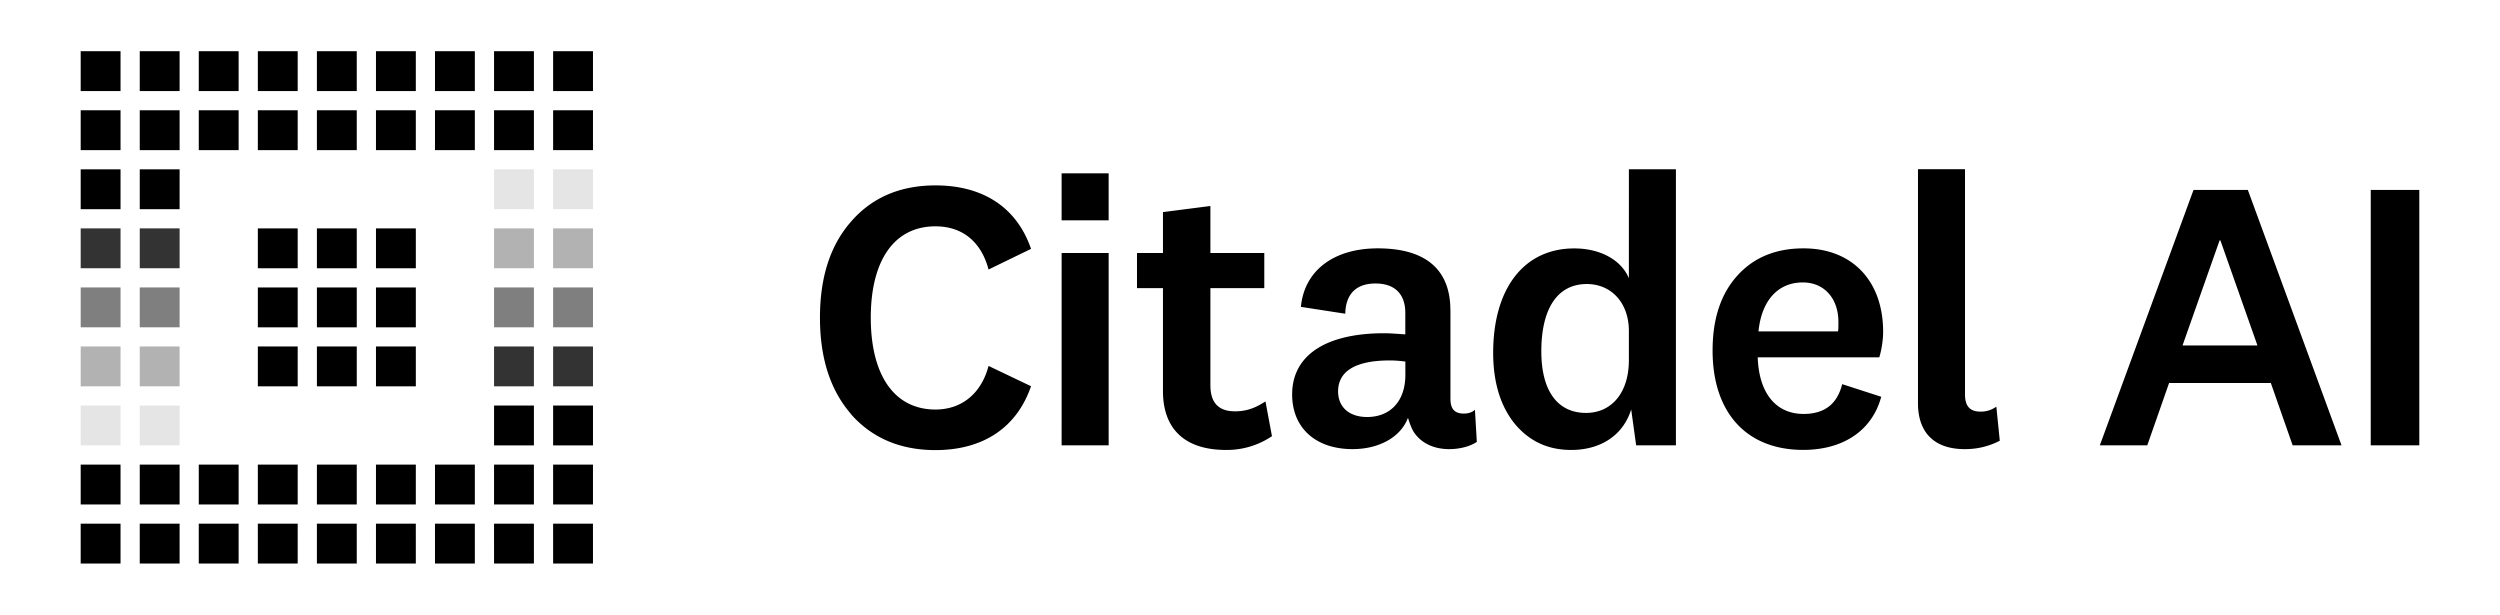 <svg xmlns="http://www.w3.org/2000/svg" width="488" height="120" viewBox="0 0 488 120"><path d="M96.44 33.05h7.78v7.78h-7.78zm11.53 0h7.78v7.78h-7.78zM15.75 79.16h7.78v7.78h-7.78zm11.53 0h7.78v7.78h-7.78z" fill="#e5e5e5"/><path d="M96.44 44.58h7.78v7.78h-7.78zm11.53 0h7.78v7.78h-7.78zM15.75 67.63h7.78v7.78h-7.78zm11.53 0h7.78v7.78h-7.78z" fill="#b2b2b2"/><path d="M15.75 56.11h7.78v7.78h-7.78zm11.53 0h7.78v7.78h-7.78zm69.16 0h7.78v7.78h-7.78zm11.53 0h7.78v7.78h-7.78z" fill="#7f7f7f"/><path d="M15.75 44.58h7.78v7.78h-7.78zm11.53 0h7.78v7.78h-7.78zm69.16 23.05h7.78v7.78h-7.78zm11.53 0h7.78v7.78h-7.78z" fill="#333"/><path d="M84.91 10h7.78v7.78h-7.78zm11.53 0h7.78v7.78h-7.78zm11.53 0h7.78v7.78h-7.78zM84.91 21.53h7.78v7.78h-7.78zm11.53 0h7.78v7.78h-7.78zm11.53 0h7.78v7.78h-7.78zM15.75 10h7.78v7.78h-7.78zm11.53 0h7.78v7.78h-7.78zm11.52 0h7.78v7.78H38.8zm11.53 0h7.78v7.78h-7.78zm11.53 0h7.78v7.78h-7.78zm11.53 0h7.78v7.78h-7.78zM15.75 21.53h7.78v7.78h-7.78zm11.53 0h7.78v7.78h-7.78zm11.52 0h7.78v7.78H38.8zm11.53 0h7.78v7.78h-7.78zm11.53 0h7.78v7.78h-7.78zm11.53 0h7.78v7.78h-7.78zM15.75 33.05h7.78v7.78h-7.78zm11.53 0h7.78v7.78h-7.78zm23.05 11.53h7.78v7.78h-7.78zm11.53 0h7.78v7.78h-7.78zm11.53 0h7.78v7.78h-7.78zM50.33 56.11h7.78v7.78h-7.78zm11.53 0h7.78v7.78h-7.78zm11.53 0h7.78v7.78h-7.78zM50.33 67.63h7.78v7.78h-7.78zm11.53 0h7.78v7.78h-7.78zm11.53 0h7.78v7.78h-7.78zm23.05 11.53h7.78v7.78h-7.78zm11.53 0h7.78v7.78h-7.78zM15.75 90.69h7.78v7.78h-7.78zm11.53 0h7.78v7.78h-7.78zm11.52 0h7.78v7.78H38.8zm11.53 0h7.78v7.78h-7.78zm11.53 0h7.78v7.78h-7.78zm11.53 0h7.78v7.78h-7.78zm11.52 0h7.78v7.78h-7.78zm11.53 0h7.78v7.78h-7.78zm11.53 0h7.78v7.78h-7.78zm-92.22 11.53h7.78V110h-7.78zm11.53 0h7.78V110h-7.78zm11.52 0h7.78V110H38.8zm11.53 0h7.78V110h-7.78zm11.53 0h7.78V110h-7.78zm11.53 0h7.78V110h-7.78zm11.52 0h7.78V110h-7.78zm11.53 0h7.78V110h-7.78zm11.53 0h7.78V110h-7.78zm58.21-21.33c-4.1-4.7-6.12-10.97-6.12-18.88s2.02-14.18 6.12-18.81c4.1-4.7 9.63-7.01 16.42-7.01 9.33 0 15.9 4.33 18.66 12.39l-8.29 4.03c-1.42-5.38-5.07-8.43-10.37-8.43-7.99 0-12.62 6.57-12.62 17.84s4.63 17.92 12.62 17.92c5.15 0 8.96-3.14 10.37-8.51l8.29 3.96c-2.76 8.06-9.33 12.47-18.66 12.47-6.79 0-12.32-2.32-16.42-6.94Zm41.05 6.04V49.39h9.18v37.54h-9.18Zm39.79-8.58 1.27 6.79a15.72 15.72 0 0 1-8.96 2.69c-7.99 0-12.32-4.03-12.32-11.5V56.25h-5.07v-6.86h5.07V41.4l9.26-1.19v9.18h10.52v6.86h-10.52v18.96c0 3.36 1.57 5.08 4.78 5.08 2.09 0 3.81-.52 5.97-1.94Zm36.11-17.77v17.24c0 2.02.82 2.91 2.61 2.91.82 0 1.64-.22 2.17-.75l.37 6.27c-1.27.89-3.36 1.42-5.38 1.42-3.06 0-5.52-1.19-6.94-3.36-.52-.89-.82-1.79-1.12-2.76-1.42 3.81-5.67 6.12-10.82 6.12-7.17 0-11.79-4.11-11.79-10.68 0-7.54 6.42-11.94 17.99-11.94 1.19 0 2.91.15 4.1.22v-4.18c0-3.66-2.02-5.75-5.82-5.75s-5.82 2.09-5.9 5.9l-8.66-1.34c.67-7.09 6.42-11.42 15-11.42 9.33 0 14.18 4.1 14.18 12.09Zm-8.8 12.62v-2.62c-1.57-.22-2.69-.22-3.06-.22-6.65 0-10.07 2.09-10.07 6.04 0 3.06 2.16 5 5.67 5 4.48 0 7.46-3.06 7.46-8.21Zm52.81 13.73h-7.76l-.97-7.01c-1.57 5.07-5.97 7.91-11.71 7.91-4.55 0-8.21-1.71-11.05-5.15-2.76-3.43-4.18-8.06-4.18-13.81 0-12.62 6.05-20.38 15.82-20.38 5.08 0 9.18 2.24 10.67 5.82V33.04h9.18v53.89Zm-9.18-16.64v-5.67c0-5.6-3.51-9.18-8.21-9.18-5.67 0-8.88 4.7-8.88 13.14 0 7.69 3.14 12.02 8.73 12.02 5 0 8.36-3.96 8.36-10.3Zm41.65 4.7 7.61 2.46c-1.79 6.64-7.46 10.37-15.23 10.37-11.05 0-17.69-7.24-17.69-19.4 0-6.12 1.57-10.97 4.78-14.56s7.54-5.38 12.98-5.38c9.55 0 15.53 6.42 15.53 16.27 0 1.79-.37 3.81-.75 5h-23.73c.23 6.94 3.51 11.05 8.95 11.05 4.11 0 6.57-1.94 7.54-5.82Zm-16.35-10.3h15.52c.08-.37.08-.9.08-1.87 0-4.55-2.76-7.69-6.94-7.69-4.85 0-8.06 3.51-8.66 9.56Zm46.43 14.7.67 6.64a14.57 14.57 0 0 1-6.86 1.64c-5.9 0-9.11-3.21-9.11-8.96V33.03h9.18v43.96c0 2.32.97 3.36 3.06 3.36 1.12 0 2.09-.3 3.06-.97Zm67.39 7.54h-9.55l-4.26-12.17h-19.86l-4.26 12.17h-9.26l18.29-49.86h10.6l18.29 49.86Zm-23.66-40.01h-.15l-7.24 20.52h14.63l-7.24-20.53Zm29.35 40.01V37.07h9.48v49.86h-9.48Zm-255.54-53.1h9.18v9.18h-9.18z"/></svg>